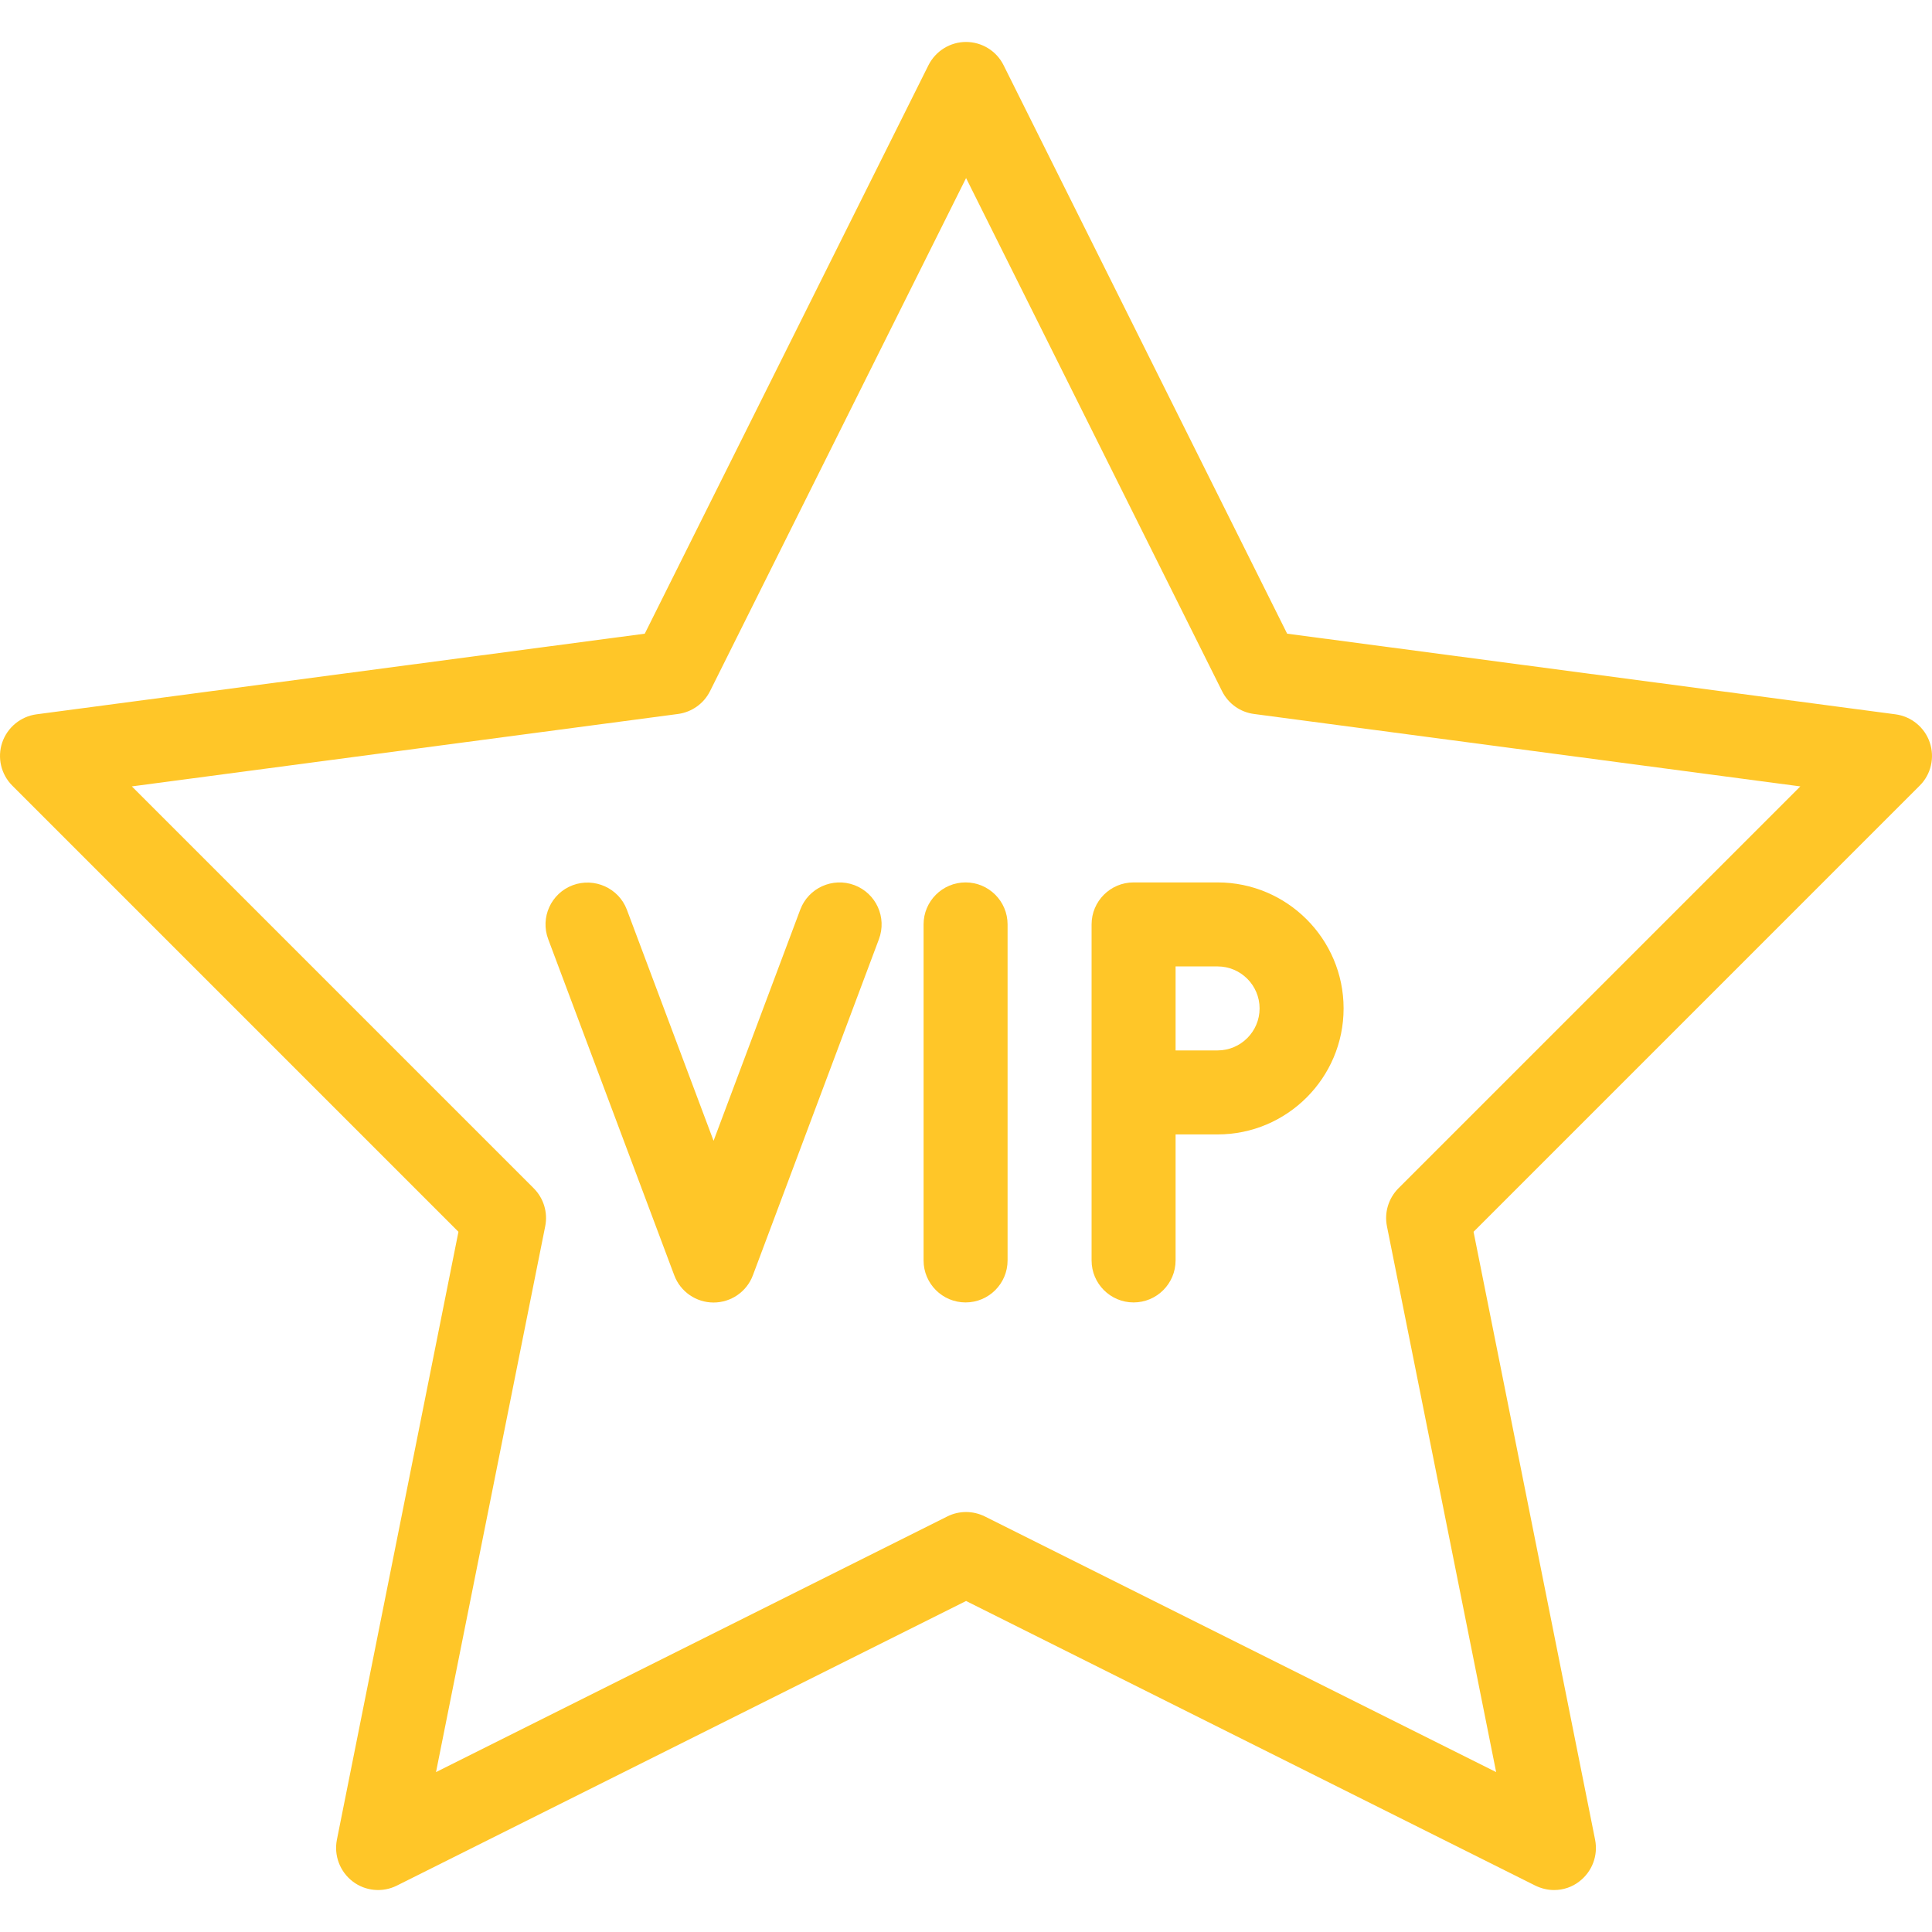 <?xml version="1.0" encoding="iso-8859-1"?>
<!-- Generator: Adobe Illustrator 19.0.0, SVG Export Plug-In . SVG Version: 6.00 Build 0)  -->
<svg xmlns="http://www.w3.org/2000/svg" xmlns:xlink="http://www.w3.org/1999/xlink" version="1.1" id="Layer_1" x="0px" y="0px" viewBox="0 0 490.646 490.646" style="enable-background:new 0 0 490.646 490.646;" xml:space="preserve" width="512px" height="512px">
<g>
	<g>
		<g>
			<path d="M245.216,224.096c-5.888,0-10.667,4.779-10.667,10.667v85.333c0,5.888,4.779,10.667,10.667,10.667     s10.667-4.779,10.667-10.667v-85.333C255.883,228.875,251.104,224.096,245.216,224.096z" fill="#ffc628"/>
			<path d="M216.971,224.779c-5.504-2.048-11.669,0.704-13.739,6.229l-22.016,58.709L159.2,231.03     c-2.069-5.504-8.256-8.256-13.739-6.229c-5.525,2.069-8.32,8.213-6.229,13.739l32,85.333c1.557,4.16,5.547,6.912,9.984,6.912     c4.437,0,8.427-2.752,9.984-6.912l32-85.333C225.291,232.992,222.496,226.87,216.971,224.779z" fill="#ffc628"/>
			<path d="M287.883,224.096L287.883,224.096c-5.888,0-10.667,4.779-10.667,10.667v85.333c0,5.888,4.779,10.667,10.667,10.667     s10.667-4.779,10.667-10.667v-32h10.667c17.643,0,32-14.357,32-32c0-17.643-14.357-32-32-32H287.883z M319.883,256.096     c0,5.888-4.8,10.667-10.667,10.667H298.55V245.43h10.667C315.083,245.43,319.883,250.208,319.883,256.096z" fill="#ffc628"/>
			<path d="M490.08,188.555c-1.301-3.84-4.693-6.613-8.704-7.147l-154.496-20.48L254.859,16.544     c-1.792-3.605-5.504-5.888-9.536-5.888s-7.723,2.304-9.536,5.909l-72.043,144.363L9.27,181.408     c-4.011,0.533-7.381,3.307-8.704,7.147c-1.301,3.84-0.32,8.085,2.56,10.965l113.301,113.301L85.558,467.211     c-0.789,4.011,0.768,8.107,3.989,10.581c3.243,2.496,7.637,2.88,11.243,1.067l144.555-72.277l144.555,72.277     c1.536,0.747,3.157,1.131,4.779,1.131c2.283,0,4.587-0.747,6.421-2.197c3.243-2.496,4.779-6.571,3.989-10.581l-30.869-154.389     L487.52,199.52C490.4,196.662,491.382,192.395,490.08,188.555z M355.147,301.771c-2.517,2.539-3.627,6.144-2.923,9.643     l27.733,138.624L250.123,385.12c-1.515-0.747-3.157-1.131-4.779-1.131s-3.264,0.363-4.779,1.131l-129.835,64.917l27.733-138.624     c0.704-3.499-0.405-7.125-2.923-9.643L33.483,199.712l138.688-18.389c3.52-0.469,6.571-2.645,8.149-5.803l65.024-130.304     l65.003,130.304c1.579,3.179,4.629,5.355,8.149,5.803l138.709,18.389L355.147,301.771z" fill="#ffc628"/>
		</g>
	</g>
</g>
<g>
</g>
<g>
</g>
<g>
</g>
<g>
</g>
<g>
</g>
<g>
</g>
<g>
</g>
<g>
</g>
<g>
</g>
<g>
</g>
<g>
</g>
<g>
</g>
<g>
</g>
<g>
</g>
<g>
</g>
</svg>
